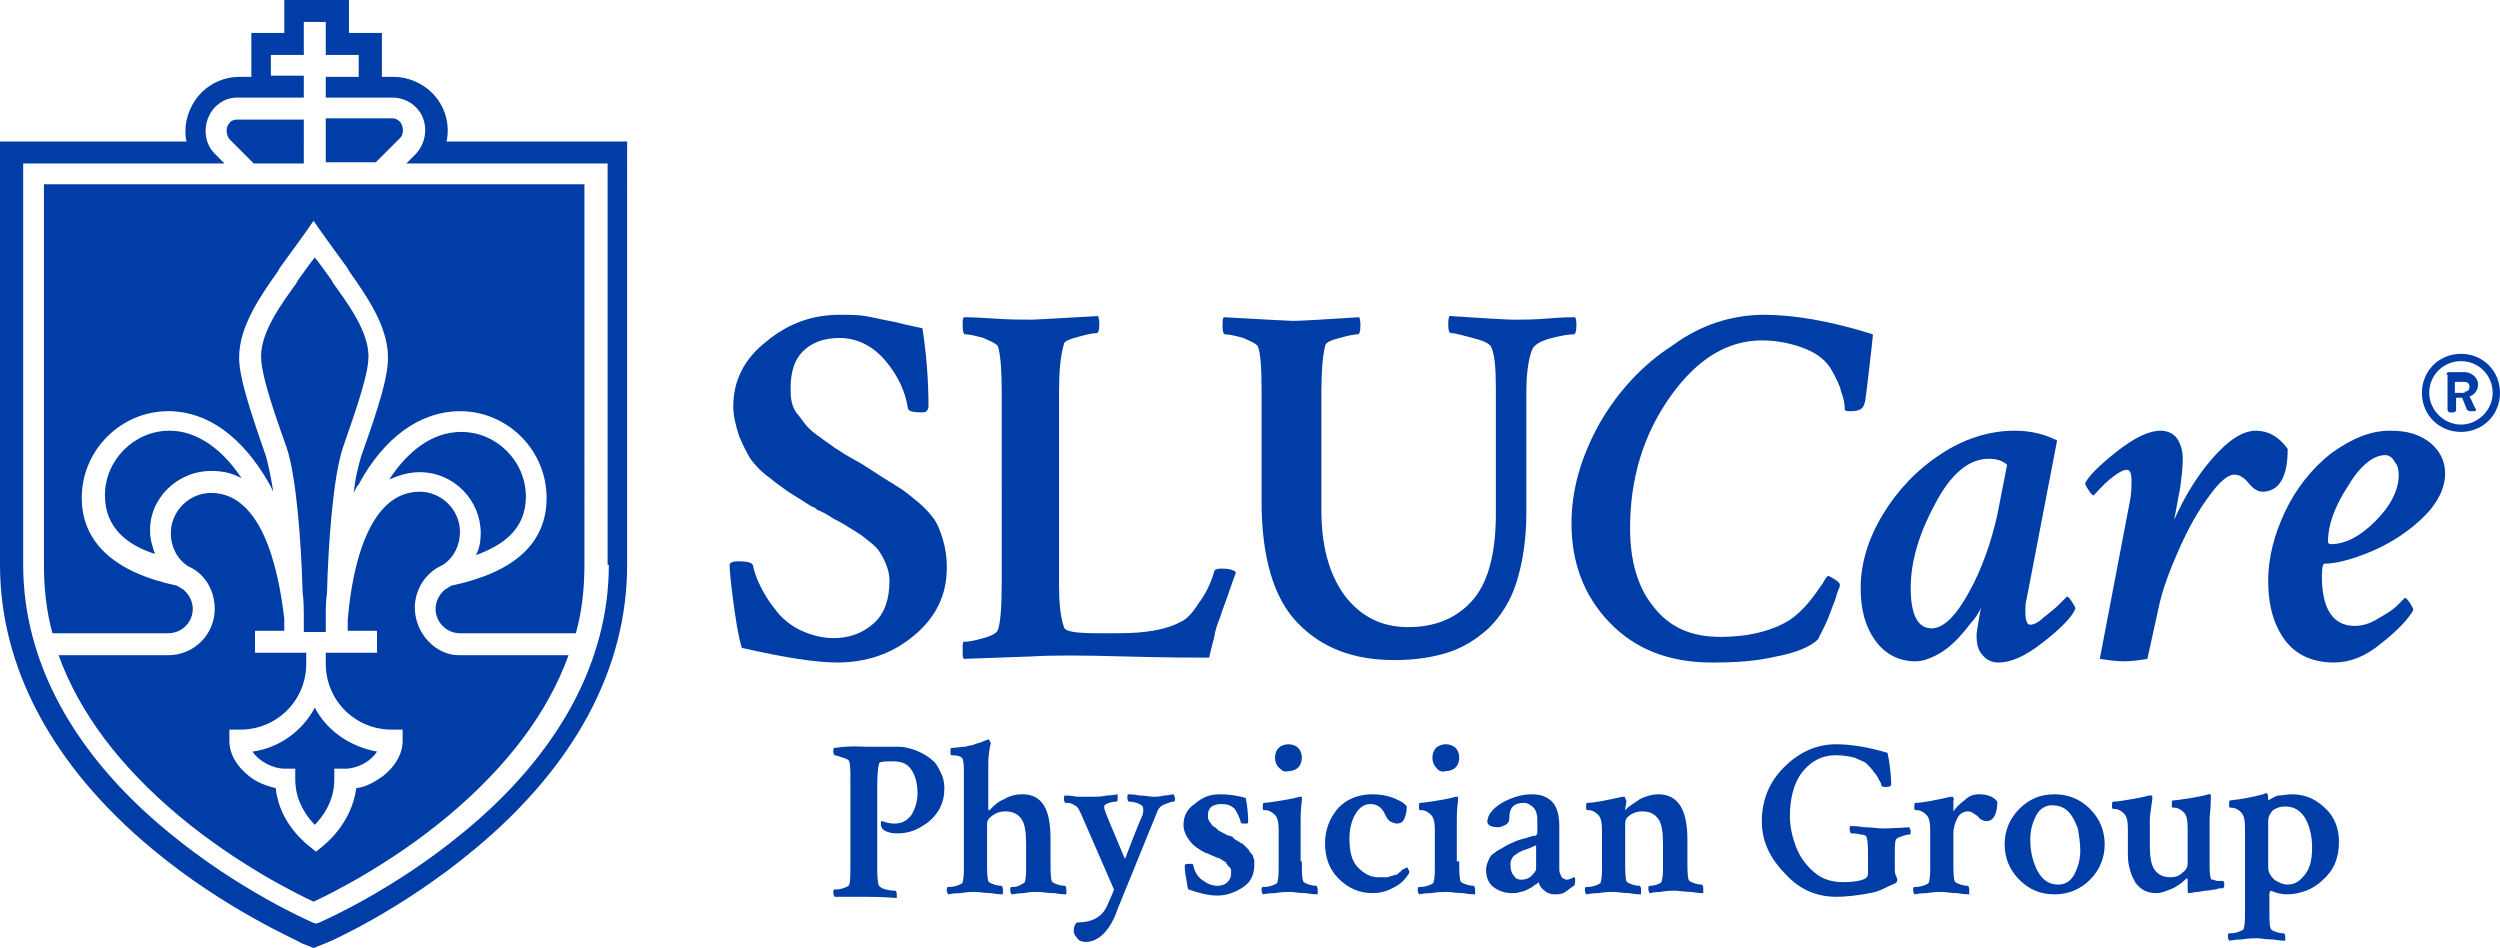 <?xml version="1.0" encoding="utf-8"?>
<!-- Generator: Adobe Illustrator 21.1.0, SVG Export Plug-In . SVG Version: 6.00 Build 0)  -->
<svg version="1.1" id="Layer_1" xmlns="http://www.w3.org/2000/svg" xmlns:xlink="http://www.w3.org/1999/xlink" x="0px" y="0px"
	 viewBox="0 0 204.9 77.7" style="enable-background:new 0 0 204.9 77.7;" xml:space="preserve">
<style type="text/css">
	.st0{fill:#003DA6;}
</style>
<g>
	<path class="st0" d="M60.1,33.3c0-2.1,0.9-3.9,2.7-5.3c1.8-1.5,3.8-2.2,6-2.2c0.8,0,1.5,0,2.1,0.1c0.6,0.1,1.4,0.3,2.5,0.5
		c1.1,0.3,1.8,0.4,2.2,0.5c0.3,1.9,0.5,4.1,0.5,6.5c-0.1,0.3-0.2,0.4-0.5,0.4c-0.8,0-1.2-0.1-1.2-0.4c-0.2-1.3-0.8-2.6-1.8-3.8
		c-1-1.2-2.3-1.9-3.8-1.9c-1.3,0-2.3,0.4-3,1.1c-0.7,0.7-1,1.7-1,3c0,0.4,0,0.8,0.1,1.2c0.1,0.4,0.3,0.8,0.6,1.1
		c0.3,0.4,0.5,0.7,0.7,0.9c0.2,0.2,0.5,0.5,1.1,0.9c0.5,0.4,0.9,0.6,1.1,0.8c0.2,0.1,0.6,0.4,1.3,0.8c0.7,0.4,1.1,0.6,1.2,0.7
		c0.2,0.1,0.6,0.4,1.4,0.9c0.8,0.5,1.3,0.8,1.6,1c0.3,0.2,0.8,0.6,1.4,1.1c0.6,0.5,1,1,1.3,1.4c0.3,0.5,0.5,1,0.7,1.7
		c0.2,0.7,0.3,1.4,0.3,2.2c0,2.3-0.9,4.1-2.7,5.6c-1.8,1.5-3.9,2.2-6.3,2.2c-1.7,0-4.3-0.4-7.8-1.2c-0.3-1-0.5-2.3-0.7-3.8
		c-0.2-1.5-0.3-2.5-0.3-3c0-0.2,0.3-0.3,0.7-0.3c0.7,0,1.1,0.1,1.2,0.3c0.1,0.5,0.3,1.1,0.6,1.7c0.3,0.6,0.7,1.3,1.2,1.9
		c0.5,0.7,1.2,1.3,2,1.7c0.8,0.4,1.8,0.7,2.8,0.7c1.3,0,2.4-0.4,3.3-1.2c0.9-0.8,1.3-2,1.3-3.5c0-0.5-0.1-0.9-0.3-1.4
		c-0.2-0.5-0.4-0.8-0.6-1.1c-0.2-0.3-0.6-0.6-1.1-1c-0.5-0.4-0.9-0.6-1.2-0.8c-0.3-0.2-0.8-0.5-1.4-0.8c-0.6-0.4-1-0.6-1.3-0.7
		c-0.1-0.1-0.2-0.2-0.5-0.3c-0.8-0.5-1.4-0.9-1.9-1.2c-0.4-0.3-1-0.7-1.6-1.2c-0.7-0.5-1.2-1.1-1.5-1.5c-0.3-0.5-0.6-1.1-0.9-1.8
		C60.3,34.9,60.1,34.1,60.1,33.3z"/>
	<path class="st0" d="M86.8,32.1V48c0,1.4,0.1,2.5,0.4,3.4c0.1,0.4,1.1,0.5,2.9,0.5h1.6c2.2,0,3.9-0.3,5-0.9c0.5-0.2,1-0.7,1.5-1.5
		c0.6-0.8,1-1.6,1.3-2.6c0-0.2,0.2-0.3,0.6-0.3c0.6,0,1,0.1,1.2,0.3c-0.1,0.3-0.3,0.8-0.6,1.7c-0.3,0.9-0.6,1.6-0.7,2
		c-0.2,0.5-0.4,1-0.5,1.7c-0.2,0.7-0.3,1.2-0.4,1.6c-1.1,0-3.5,0-7-0.1c-3.5-0.1-6-0.1-7.5,0l-5.6,0.2c-0.1-0.1-0.1-0.3-0.1-0.7
		c0-0.5,0-0.7,0.1-0.7c0.4,0,0.9-0.1,1.6-0.3c0.7-0.2,1.1-0.4,1.2-0.7c0.2-0.6,0.3-1.9,0.3-3.8V32c0-1.7-0.1-2.9-0.3-3.6
		c-0.1-0.2-0.5-0.4-1.2-0.7c-0.7-0.2-1.2-0.3-1.5-0.3c-0.1,0-0.2-0.2-0.2-0.6c0-0.5,0-0.7,0.1-0.8c0.1,0,0.9,0,2.3,0.1
		c1.4,0.1,2.5,0.1,3.3,0.1c0.2,0,2-0.1,5.4-0.3c0.1,0.3,0.1,0.5,0.1,0.7c0,0.5-0.1,0.7-0.2,0.7c-0.3,0-0.8,0.1-1.5,0.3
		c-0.8,0.2-1.2,0.4-1.2,0.6C86.9,29.2,86.8,30.5,86.8,32.1z"/>
	<path class="st0" d="M106,26.3c0.5,0,2.3-0.1,5.4-0.3c0.1,0.2,0.1,0.5,0.1,0.7c0,0.5-0.1,0.7-0.2,0.7c-0.3,0-0.8,0.1-1.5,0.3
		c-0.8,0.2-1.2,0.4-1.2,0.7c-0.2,0.8-0.3,2.1-0.3,3.7v9.7c0,2.9,0.6,5.2,1.9,7c1.3,1.7,3,2.6,5.2,2.6c2.2,0,3.9-0.7,5.2-2.1
		c1.3-1.4,2-3.8,2-7.1V31.8c0-1.7-0.1-2.8-0.4-3.4c-0.2-0.3-0.7-0.5-1.5-0.7c-0.8-0.2-1.4-0.4-1.8-0.4c-0.1,0-0.2-0.2-0.2-0.6
		c0-0.4,0-0.6,0.1-0.8c3,0.2,4.8,0.3,5.3,0.3c0.7,0,1.6,0,2.8-0.1c1.2-0.1,1.9-0.1,2.2-0.1c0.1,0.2,0.1,0.4,0.1,0.7
		c0,0.5-0.1,0.7-0.2,0.7c-0.4,0-1,0.1-1.8,0.3c-0.8,0.2-1.4,0.5-1.6,0.9c-0.3,0.7-0.5,1.9-0.5,3.5V42c0,2.2-0.3,4.1-0.8,5.7
		c-0.5,1.6-1.3,2.8-2.3,3.8c-1,0.9-2.1,1.6-3.4,2c-1.3,0.4-2.7,0.6-4.3,0.6c-3.4,0-6-1-8-3.1c-1.9-2-2.9-5.3-2.9-9.9v-9.2
		c0-1.8-0.1-3-0.3-3.5c-0.1-0.2-0.5-0.4-1.2-0.7c-0.7-0.2-1.2-0.3-1.5-0.3c-0.1,0-0.2-0.2-0.2-0.6c0-0.4,0-0.7,0.1-0.8
		C103.9,26.2,105.8,26.3,106,26.3z"/>
	<path class="st0" d="M144.6,25.8c2.4,0,5.4,0.5,8.9,1.6c0,0.2-0.1,1.1-0.3,2.8c-0.2,1.7-0.3,2.7-0.4,2.9c-0.1,0.4-0.4,0.6-1.1,0.6
		c-0.3,0-0.4,0-0.5-0.1c0-0.5-0.1-1-0.3-1.5c-0.1-0.5-0.4-1.1-0.8-1.8c-0.4-0.7-1.1-1.3-2.1-1.7c-1-0.4-2.2-0.7-3.6-0.7
		c-2.8,0-5.3,1.5-7.5,4.6c-2.2,3.1-3.3,6.7-3.3,10.8c0,2.6,0.6,4.8,1.9,6.4c1.3,1.7,3.1,2.5,5.5,2.5c2.3,0,4.3-0.5,5.7-1.4
		c0.6-0.4,1.1-0.9,1.6-1.5c0.5-0.6,0.8-1.1,1.1-1.5c0.2-0.4,0.4-0.6,0.4-0.6c0.1,0,0.3,0.1,0.6,0.3c0.3,0.2,0.4,0.3,0.4,0.5
		c0,0.1-0.2,0.4-0.4,1.2c-0.3,0.7-0.5,1.4-0.8,2c-0.3,0.6-0.5,1-0.6,1.2c-0.6,0.6-1.8,1.1-3.4,1.4c-1.7,0.4-3.4,0.5-5.3,0.5
		c-3.5,0-6.3-1.1-8.4-3.3c-2.1-2.2-3.1-4.9-3.1-8.1c0-2.8,0.8-5.5,2.3-8.2c1.5-2.6,3.5-4.8,6-6.4C139.4,26.6,142,25.8,144.6,25.8z"
		/>
	<path class="st0" d="M165.1,35.3c1.4,0,2.5,0.3,3.5,0.8l-2.5,13c-0.1,0.3-0.1,0.6-0.1,1c0,0.7,0.1,1.1,0.4,1.1
		c0.3,0,0.7-0.2,1.1-0.6c0.5-0.4,0.9-0.7,1.2-1c0.3-0.3,0.5-0.5,0.7-0.7c0.1,0,0.2,0.1,0.4,0.4c0.2,0.3,0.3,0.5,0.3,0.6
		c-0.3,0.7-1.2,1.6-2.6,2.7c-1.5,1.2-2.7,1.7-3.7,1.7c-0.5,0-1-0.2-1.3-0.6c-0.4-0.4-0.5-1-0.5-1.6c0-0.3,0.1-0.8,0.2-1.4
		c0.1-0.5,0.1-0.7,0.2-0.9c-0.3,0.5-0.5,0.9-0.9,1.3c-0.3,0.4-0.7,0.9-1.2,1.4c-0.5,0.5-1,0.9-1.6,1.2c-0.6,0.3-1.1,0.5-1.7,0.5
		c-1.4,0-2.5-0.6-3.3-1.7c-0.8-1.1-1.2-2.5-1.2-4.3c0-2,0.6-4,1.8-6c1.2-2,2.8-3.7,4.8-5C160.9,36,163,35.3,165.1,35.3z M163,37.6
		c-1.6,0-3.1,1.2-4.4,3.7c-1.3,2.4-2,4.7-2,6.9c0,2.2,0.6,3.3,1.7,3.3c1,0,2-1,3.1-3c1.1-2,1.8-4.1,2.3-6.3l0.8-4.1
		C164.2,37.8,163.7,37.6,163,37.6z"/>
	<path class="st0" d="M177.1,35.3c0.5,0,1,0.2,1.3,0.6c0.3,0.4,0.5,1,0.5,1.7c0,0.7-0.1,1.5-0.2,2.3c-0.3,1.7-0.5,2.6-0.5,2.7
		c0.8-1.8,1.8-3.5,3.1-5c1.3-1.5,2.5-2.3,3.6-2.3c1,0,1.9,0.5,2.6,1.5c0,2.3-0.7,3.5-2.1,3.5c-0.3,0-0.7-0.2-1.1-0.7
		c-0.4-0.5-0.8-0.7-1.2-0.7c-0.5,0-1.2,0.6-2,1.7c-0.9,1.2-1.7,2.6-2.5,4.4c-0.8,1.8-1.4,3.4-1.7,4.9L176,54
		c-0.6,0.1-1.3,0.2-1.9,0.2c-0.7,0-1.3-0.1-2-0.2l2.5-13.1c0.1-0.6,0.1-1.1,0.1-1.4c0-0.7-0.1-1-0.4-1c-0.3,0-0.8,0.3-1.4,0.8
		c-0.6,0.5-1,1-1.3,1.3c-0.1,0-0.2-0.1-0.4-0.4c-0.2-0.3-0.3-0.5-0.3-0.6c0.3-0.6,1.2-1.5,2.6-2.6C174.9,35.9,176.1,35.3,177.1,35.3
		z"/>
	<path class="st0" d="M195.9,35.3c1.4,0,2.4,0.3,3.3,1c0.8,0.7,1.2,1.5,1.2,2.5c0,1.3-0.7,2.6-2,3.8c-1.3,1.2-2.8,2.1-4.3,2.7
		c-1.5,0.6-2.7,0.9-3.6,0.9c-0.1,0-0.2,0.3-0.2,1c0,2.7,0.9,4.1,2.7,4.1c0.6,0,1.3-0.2,1.9-0.6c0.7-0.4,1.2-0.7,1.5-1
		c0.3-0.3,0.5-0.5,0.7-0.7c0.1,0,0.2,0.1,0.4,0.4c0.2,0.3,0.3,0.5,0.3,0.6c-0.4,0.7-1.2,1.6-2.6,2.7c-1.3,1.1-2.6,1.6-3.9,1.6
		c-1.7,0-3.1-0.6-4-1.8c-0.9-1.2-1.4-2.8-1.4-4.9c0-1.9,0.5-3.8,1.4-5.7c0.9-1.9,2.2-3.5,3.7-4.7C192.8,35.9,194.3,35.3,195.9,35.3z
		 M195.5,37.3c-1,0-2.1,0.9-3.1,2.6c-1.1,1.7-1.6,3.2-1.6,4.5c0,0.1,0.1,0.2,0.2,0.2c1.2,0,2.4-0.6,3.7-1.9c1.3-1.3,1.9-2.6,1.9-3.8
		c0-0.4-0.1-0.8-0.3-1C196.1,37.5,195.8,37.3,195.5,37.3z"/>
	<path class="st0" d="M201.7,29c1.8,0,3.2,1.4,3.2,3.2c0,1.8-1.4,3.2-3.2,3.2c-1.8,0-3.2-1.4-3.2-3.2C198.5,30.4,199.9,29,201.7,29z
		 M201.7,34.8c1.4,0,2.6-1.2,2.6-2.6c0-1.4-1.1-2.6-2.6-2.6c-1.4,0-2.6,1.1-2.6,2.6C199.1,33.6,200.3,34.8,201.7,34.8z M200.5,30.7
		c0-0.1,0.1-0.2,0.2-0.2h1.3c0.5,0,1.1,0.4,1.1,1c0,0.6-0.4,0.9-0.7,1c0.2,0.3,0.3,0.7,0.5,1c0.1,0.1,0,0.2-0.1,0.2h-0.4
		c-0.1,0-0.1-0.1-0.2-0.1l-0.4-1h-0.5v1c0,0.1-0.1,0.2-0.2,0.2h-0.3c-0.1,0-0.2-0.1-0.2-0.2V30.7z M202,32.1c0.3,0,0.4-0.2,0.4-0.4
		c0-0.3-0.2-0.4-0.4-0.4h-0.8v0.9H202z"/>
	<path class="st0" d="M70.9,61.2c0.4,0,0.8,0,1.2,0c0.5,0,0.9,0,1.2,0c0.4,0,0.7,0,1.1,0.1c0.4,0.1,0.7,0.2,1.1,0.4
		c0.4,0.2,0.7,0.4,0.9,0.6c0.3,0.2,0.5,0.6,0.7,1c0.2,0.4,0.3,0.8,0.3,1.3c0,0.6-0.1,1.1-0.4,1.7c-0.3,0.5-0.7,1-1.4,1.4
		c-0.6,0.4-1.3,0.6-2,0.6c-0.3,0-0.5,0-0.8-0.1c-0.3-0.1-0.4-0.2-0.5-0.3c0,0,0-0.1-0.1-0.2c0-0.1,0-0.2,0-0.3c0-0.1,0-0.1,0.1-0.1
		c0.3,0.1,0.6,0.2,1,0.2c0.6,0,1-0.2,1.4-0.7c0.3-0.5,0.5-1.1,0.5-1.8c0-0.8-0.2-1.5-0.5-1.9c-0.3-0.5-0.8-0.7-1.5-0.7
		c-0.5,0-0.9,0-1.1,0.1c-0.1,0.1-0.2,0.7-0.2,1.9v6.5c0,0.7,0,1.2,0.1,1.6c0,0.1,0.2,0.3,0.6,0.4c0.4,0.1,0.6,0.1,0.8,0.1
		c0,0,0.1,0.1,0.1,0.3c0,0.1,0,0.2,0,0.3c-1.3-0.1-2.2-0.1-2.6-0.1c-0.3,0-0.7,0-1.1,0c-0.4,0-0.7,0-1,0l-0.4,0c0,0-0.1-0.2-0.1-0.3
		c0-0.2,0-0.3,0.1-0.3c0.2,0,0.4,0,0.7-0.1c0.3-0.1,0.5-0.2,0.5-0.3c0.1-0.2,0.1-0.8,0.1-1.7v-6.9c0-0.7,0-1.2-0.1-1.5
		c0-0.1-0.2-0.2-0.5-0.3c-0.3-0.1-0.6-0.2-0.7-0.2c0,0-0.1-0.1-0.1-0.3c0-0.2,0-0.3,0.1-0.3C69.8,61.1,70.6,61.2,70.9,61.2z"/>
	<path class="st0" d="M83.8,65.1c1.6,0,2.3,1.2,2.3,3.6v1.9c0,0.7,0,1.3,0.1,1.6c0,0.1,0.2,0.2,0.5,0.3c0.3,0.1,0.5,0.1,0.6,0.1
		c0,0,0.1,0.1,0.1,0.3c0,0.2,0,0.3,0,0.4c-0.1,0-0.4,0-1-0.1c-0.6,0-1-0.1-1.3-0.1c-0.3,0-0.7,0-1.2,0.1c-0.5,0-0.8,0.1-1,0.1
		c0,0-0.1-0.2-0.1-0.3c0-0.2,0-0.3,0.1-0.3c0.1,0,0.4,0,0.6-0.1s0.4-0.2,0.5-0.3c0.1-0.4,0.1-0.8,0.1-1.3v-1.8c0-1-0.1-1.7-0.4-2.1
		c-0.3-0.4-0.7-0.6-1.3-0.6c-0.4,0-0.7,0.1-1,0.3c-0.3,0.2-0.5,0.4-0.5,0.7v3.1c0,0.7,0,1.3,0.1,1.6c0,0.1,0.2,0.2,0.5,0.3
		c0.3,0.1,0.5,0.1,0.6,0.1c0,0,0.1,0.1,0.1,0.3c0,0.2,0,0.3,0,0.4c-0.1,0-0.4,0-1-0.1c-0.5,0-1-0.1-1.2-0.1c-0.3,0-0.7,0-1.3,0.1
		c-0.6,0-0.9,0.1-1,0.1c0,0-0.1-0.2-0.1-0.3c0-0.2,0-0.3,0.1-0.3c0.1,0,0.4,0,0.7-0.1c0.3-0.1,0.5-0.2,0.5-0.3
		c0.1-0.4,0.1-0.8,0.1-1.3v-7.6c0-0.5,0-0.9-0.1-1.2c-0.1-0.2-0.4-0.3-0.9-0.3H78c-0.1,0-0.1-0.1-0.1-0.3c0-0.2,0-0.3,0.1-0.3
		c0.4,0,0.7-0.1,1.1-0.1c0.3-0.1,0.6-0.1,0.8-0.2c0.2-0.1,0.4-0.1,0.6-0.2c0.2-0.1,0.3-0.1,0.5-0.2h0c0,0,0.1,0,0.1,0.1
		c0,0.1,0.1,0.1,0.1,0.2c-0.1,0.5-0.2,1-0.2,1.7v3.7c0,0.1,0,0.1,0.1,0.1c0,0,0,0,0.1-0.1c0.3-0.3,0.6-0.6,1.1-0.8
		C82.8,65.2,83.3,65.1,83.8,65.1z"/>
	<path class="st0" d="M89.6,65.3c0.3,0,0.7,0,1.1-0.1c0.5,0,0.8-0.1,0.9-0.1c0,0.1,0,0.2,0,0.3c0,0.2,0,0.3-0.1,0.3
		c-0.1,0-0.3,0-0.6,0.1c-0.3,0.1-0.4,0.2-0.4,0.3v0.1c0,0.2,0.6,1.6,1.7,4.2c0.1-0.2,0.3-0.8,0.7-1.8s0.6-1.5,0.7-1.7
		c0.1-0.2,0.1-0.4,0.1-0.6c0-0.2-0.1-0.3-0.3-0.4c-0.2-0.1-0.5-0.2-0.9-0.2c0,0-0.1-0.1-0.1-0.3c0-0.2,0-0.3,0.1-0.3
		c0.1,0,0.4,0,0.9,0.1c0.5,0,0.8,0.1,1.1,0.1c0.3,0,0.6,0,0.9-0.1c0.4,0,0.6-0.1,0.8-0.1c0,0.1,0.1,0.2,0.1,0.3c0,0.2,0,0.3-0.1,0.3
		c-0.2,0-0.4,0.1-0.7,0.2c-0.3,0.1-0.5,0.3-0.6,0.5l-3.3,8.1C91,76.3,90,77.2,89,77.2c-0.3,0-0.6-0.1-0.7-0.3
		c-0.2-0.2-0.3-0.4-0.3-0.6c0-0.3,0.1-0.6,0.3-0.7c1.3,0,2.1-0.5,2.5-1.5c0.3-0.7,0.5-1.1,0.5-1.2l-2.7-6.2
		c-0.1-0.2-0.2-0.4-0.2-0.4c-0.1-0.2-0.3-0.3-0.5-0.4c-0.2-0.1-0.4-0.1-0.6-0.1c0,0-0.1-0.1-0.1-0.3c0-0.2,0-0.3,0.1-0.3
		c0.1,0,0.4,0,1,0.1C88.9,65.3,89.3,65.3,89.6,65.3z"/>
	<path class="st0" d="M100,65.1c0.7,0,1.4,0.1,2.1,0.3c0.1,0.5,0.2,1.2,0.2,2c0,0.1-0.1,0.1-0.2,0.1c-0.3,0-0.4,0-0.4-0.1
		c-0.1-0.4-0.3-0.8-0.5-1.1c-0.3-0.3-0.6-0.4-1.1-0.4c-0.4,0-0.6,0.1-0.8,0.2c-0.2,0.2-0.3,0.4-0.3,0.7c0,0.2,0,0.3,0.1,0.5
		c0.1,0.1,0.2,0.3,0.3,0.4c0.2,0.1,0.3,0.2,0.4,0.3c0.1,0.1,0.3,0.2,0.5,0.3c0.1,0,0.1,0.1,0.2,0.1c0,0,0.1,0.1,0.3,0.1
		c0.2,0.1,0.3,0.1,0.3,0.2c0,0,0.1,0.1,0.3,0.2c0.2,0.1,0.3,0.2,0.3,0.2c0.1,0,0.2,0.1,0.3,0.2c0.1,0.1,0.2,0.2,0.3,0.3
		c0.1,0.1,0.1,0.2,0.2,0.3c0.1,0.1,0.2,0.2,0.2,0.3c0,0.1,0.1,0.2,0.1,0.3c0,0.1,0,0.3,0,0.4c0,0.8-0.3,1.4-0.9,1.8
		s-1.3,0.7-2.1,0.7c-0.8,0-1.5-0.2-2.4-0.5c-0.1-0.2-0.1-0.5-0.2-1c-0.1-0.5-0.1-0.8-0.1-1c0.1-0.1,0.2-0.1,0.3-0.1
		c0.3,0,0.4,0,0.4,0.1c0.1,0.5,0.3,0.9,0.7,1.2c0.4,0.3,0.8,0.5,1.3,0.5c0.3,0,0.6-0.1,0.8-0.3c0.2-0.2,0.3-0.4,0.3-0.7
		c0-0.1,0-0.2,0-0.3c0-0.1-0.1-0.2-0.2-0.3c-0.1-0.1-0.2-0.2-0.2-0.3c-0.1-0.1-0.2-0.1-0.3-0.2c-0.2-0.1-0.3-0.2-0.4-0.2
		c-0.1,0-0.2-0.1-0.5-0.2c-0.2-0.1-0.4-0.2-0.5-0.2c-0.6-0.3-1-0.6-1.3-1c-0.3-0.4-0.5-0.8-0.5-1.3c0-0.7,0.3-1.3,0.9-1.7
		C98.6,65.3,99.2,65.1,100,65.1z"/>
	<path class="st0" d="M106.7,70.6c0,0.7,0,1.3,0.1,1.6c0,0.1,0.2,0.2,0.5,0.3c0.3,0.1,0.5,0.1,0.6,0.1c0,0,0.1,0.1,0.1,0.3
		c0,0.2,0,0.3,0,0.4c-0.1,0-0.4,0-1-0.1c-0.6,0-1-0.1-1.2-0.1c-0.3,0-0.7,0-1.3,0.1c-0.6,0-0.9,0.1-1,0.1c0,0-0.1-0.2-0.1-0.3
		c0-0.2,0-0.3,0.1-0.3c0.1,0,0.4,0,0.7-0.1c0.3-0.1,0.5-0.2,0.5-0.3c0.1-0.4,0.1-0.8,0.1-1.3v-3c0-0.6-0.1-1-0.3-1.2
		c-0.1-0.1-0.2-0.2-0.4-0.3c-0.2-0.1-0.3-0.1-0.4-0.1c-0.1,0-0.2,0-0.2-0.1c0-0.4,0-0.5,0.1-0.5c0.3,0,0.8-0.1,1.5-0.2
		c0.6-0.1,1.1-0.2,1.4-0.3c0,0,0.1,0,0.1,0c0.1,0,0.1,0,0.1,0.1c0,0.1,0,0.2,0,0.2c-0.1,0.8-0.1,1.3-0.1,1.6V70.6z M104.8,62.9
		c-0.2-0.2-0.3-0.5-0.3-0.8c0-0.3,0.1-0.6,0.3-0.8c0.2-0.2,0.5-0.3,0.8-0.3c0.3,0,0.6,0.1,0.8,0.3c0.2,0.2,0.3,0.5,0.3,0.8
		c0,0.3-0.1,0.6-0.3,0.8c-0.2,0.2-0.5,0.3-0.8,0.3C105.3,63.3,105.1,63.2,104.8,62.9z"/>
	<path class="st0" d="M112.5,65.1c0.6,0,1.2,0.1,1.7,0.3c0.5,0.2,0.9,0.4,1.1,0.7c0,0.4-0.1,0.8-0.2,1c-0.1,0.3-0.4,0.4-0.6,0.4
		c-0.2,0-0.4-0.1-0.6-0.2c-0.1-0.1-0.3-0.3-0.4-0.6c-0.3-0.6-0.7-0.8-1.2-0.8c-0.5,0-0.9,0.3-1.2,0.8c-0.3,0.5-0.5,1.2-0.5,2
		c0,1.1,0.2,1.9,0.7,2.4c0.5,0.5,1,0.8,1.7,0.8c0.2,0,0.4,0,0.5,0c0.2,0,0.3,0,0.5-0.1c0.1,0,0.3-0.1,0.4-0.1c0.1,0,0.2-0.1,0.3-0.2
		c0.1-0.1,0.2-0.1,0.2-0.2c0,0,0.2-0.1,0.4-0.2c0,0,0.1,0,0.1,0.1c0,0.1,0.1,0.1,0.1,0.2c0,0.1,0,0.2-0.1,0.3
		c-0.2,0.3-0.5,0.7-1.1,1c-0.5,0.3-1.1,0.5-1.8,0.5c-1.1,0-2-0.4-2.8-1.2c-0.8-0.8-1.1-1.8-1.1-2.9c0-1.1,0.4-2.1,1.1-2.9
		C110.4,65.5,111.3,65.1,112.5,65.1z"/>
	<path class="st0" d="M119.6,70.6c0,0.7,0,1.3,0.1,1.6c0,0.1,0.2,0.2,0.5,0.3c0.3,0.1,0.5,0.1,0.6,0.1c0,0,0.1,0.1,0.1,0.3
		c0,0.2,0,0.3,0,0.4c-0.1,0-0.4,0-1-0.1c-0.6,0-1-0.1-1.3-0.1c-0.3,0-0.7,0-1.3,0.1c-0.6,0-0.9,0.1-1,0.1c0,0-0.1-0.2-0.1-0.3
		c0-0.2,0-0.3,0.1-0.3c0.1,0,0.4,0,0.7-0.1c0.3-0.1,0.5-0.2,0.5-0.3c0.1-0.4,0.1-0.8,0.1-1.3v-3c0-0.6-0.1-1-0.3-1.2
		c-0.1-0.1-0.2-0.2-0.4-0.3c-0.2-0.1-0.3-0.1-0.4-0.1c-0.1,0-0.2,0-0.2-0.1c0-0.4,0-0.5,0.1-0.5c0.3,0,0.8-0.1,1.5-0.2
		c0.6-0.1,1.1-0.2,1.4-0.3c0,0,0.1,0,0.1,0c0.1,0,0.1,0,0.1,0.1c0,0.1,0,0.2,0,0.2c-0.1,0.8-0.1,1.3-0.1,1.6V70.6z M117.7,62.9
		c-0.2-0.2-0.3-0.5-0.3-0.8c0-0.3,0.1-0.6,0.3-0.8c0.2-0.2,0.5-0.3,0.8-0.3c0.3,0,0.6,0.1,0.8,0.3c0.2,0.2,0.3,0.5,0.3,0.8
		c0,0.3-0.1,0.6-0.3,0.8c-0.2,0.2-0.5,0.3-0.8,0.3C118.2,63.3,117.9,63.2,117.7,62.9z"/>
	<path class="st0" d="M125.5,65.1c0.8,0,1.3,0.2,1.7,0.6c0.4,0.4,0.6,1.1,0.6,2v3.6c0,0.2,0.1,0.4,0.2,0.6c0.1,0.1,0.3,0.2,0.4,0.2
		c0.2,0,0.4-0.1,0.6-0.2c0.1,0,0.1,0.1,0.1,0.2c0,0.2,0,0.4-0.1,0.5c-0.2,0.1-0.4,0.3-0.7,0.5c-0.3,0.2-0.6,0.2-0.9,0.2
		c-0.3,0-0.6-0.1-0.8-0.3c-0.3-0.2-0.4-0.4-0.5-0.7c0,0-0.1,0.1-0.1,0.1c-0.1,0.1-0.2,0.1-0.3,0.2c-0.1,0.1-0.3,0.2-0.5,0.3
		c-0.2,0.1-0.4,0.2-0.6,0.2c-0.2,0.1-0.5,0.1-0.7,0.1c-0.6,0-1.1-0.2-1.5-0.5c-0.4-0.3-0.6-0.8-0.6-1.4c0-0.3,0.1-0.6,0.2-0.8
		c0.1-0.3,0.3-0.5,0.5-0.6c0.2-0.2,0.5-0.3,0.8-0.5c0.3-0.2,0.6-0.3,0.8-0.4c0.2-0.1,0.5-0.2,0.9-0.3c0.4-0.1,0.6-0.2,0.8-0.2
		c0.1,0,0.2-0.1,0.2-0.3v-1c0-0.4-0.1-0.8-0.3-1c-0.2-0.2-0.5-0.4-0.8-0.4c-0.4,0-0.7,0.1-0.9,0.3c-0.2,0.2-0.3,0.5-0.3,1
		c0,0.2-0.1,0.4-0.3,0.5c-0.2,0.1-0.4,0.2-0.6,0.2c-0.5,0-0.8-0.1-0.9-0.4c0-0.6,0.4-1.1,1.2-1.6C123.8,65.4,124.7,65.1,125.5,65.1z
		 M124.7,72.1c0.3,0,0.6-0.1,0.8-0.3c0.2-0.2,0.4-0.4,0.4-0.6v-1.9c-0.1,0-0.3,0.1-0.5,0.2c-0.3,0.1-0.5,0.2-0.6,0.2
		c-0.1,0.1-0.3,0.1-0.5,0.3c-0.2,0.1-0.3,0.2-0.4,0.4c-0.1,0.2-0.1,0.3-0.1,0.5c0,0.4,0.1,0.7,0.3,0.9
		C124.2,72,124.4,72.1,124.7,72.1z"/>
	<path class="st0" d="M135.9,65.1c1.6,0,2.4,1.2,2.4,3.7v1.7c0,0.7,0,1.3,0.1,1.6c0,0.1,0.2,0.2,0.5,0.3c0.3,0.1,0.5,0.1,0.6,0.1
		c0,0,0.1,0.1,0.1,0.3c0,0.2,0,0.3,0,0.4c-0.1,0-0.4,0-1-0.1c-0.6,0-1-0.1-1.3-0.1c-0.3,0-0.7,0-1.2,0.1c-0.5,0-0.8,0.1-0.9,0.1
		c0,0-0.1-0.2-0.1-0.3c0-0.2,0-0.3,0.1-0.3c0.1,0,0.3,0,0.6-0.1c0.3-0.1,0.4-0.2,0.4-0.3c0.1-0.4,0.1-0.8,0.1-1.3v-1.7
		c0-1-0.1-1.7-0.4-2.1c-0.3-0.4-0.7-0.6-1.3-0.6c-0.4,0-0.7,0.1-1,0.3s-0.4,0.4-0.4,0.7v3.1c0,0.7,0,1.3,0.1,1.6
		c0,0.1,0.2,0.2,0.5,0.3c0.3,0.1,0.5,0.1,0.6,0.1c0,0,0.1,0.1,0.1,0.3c0,0.2,0,0.3,0,0.4c-0.1,0-0.4,0-1-0.1c-0.5,0-1-0.1-1.2-0.1
		c-0.3,0-0.7,0-1.3,0.1c-0.6,0-0.9,0.1-1,0.1c0,0-0.1-0.2-0.1-0.3c0-0.2,0-0.3,0.1-0.3c0.1,0,0.4,0,0.7-0.1c0.3-0.1,0.5-0.2,0.5-0.3
		c0.1-0.4,0.1-0.8,0.1-1.3v-3c0-0.6-0.1-1-0.3-1.2c-0.1-0.1-0.2-0.2-0.4-0.3c-0.2-0.1-0.3-0.1-0.4-0.1c-0.1,0-0.2,0-0.2-0.1
		c0-0.4,0-0.5,0.1-0.5c0.6,0,1.5-0.2,2.9-0.5c0,0,0,0,0,0c0,0,0,0,0.1,0c0,0,0,0,0,0c0,0,0.1,0,0.1,0.1c0,0.1,0.1,0.2,0.1,0.2
		c0,0.3-0.1,0.6-0.1,0.7c0,0,0,0.1,0,0.1c0,0,0,0,0.1-0.1c0.3-0.3,0.7-0.5,1.1-0.8C135,65.2,135.5,65.1,135.9,65.1z"/>
	<path class="st0" d="M144.4,67.3c0-1.7,0.6-3.2,1.8-4.4c1.2-1.2,2.6-1.9,4.3-1.9c1.1,0,2.5,0.2,4.2,0.7c0,0,0.1,0.4,0.2,1.2
		c0.1,0.8,0.1,1.3,0.1,1.4c0,0.1-0.1,0.2-0.4,0.2c-0.2,0-0.3,0-0.4-0.1c0-0.2-0.1-0.3-0.2-0.5c-0.1-0.2-0.2-0.4-0.4-0.6
		c-0.2-0.3-0.4-0.5-0.6-0.7c-0.2-0.2-0.6-0.3-1-0.5c-0.4-0.1-0.9-0.2-1.5-0.2c-1.2,0-2.1,0.5-2.8,1.4s-1,2.2-1,3.6
		c0,0.9,0.2,1.7,0.5,2.5c0.3,0.8,0.8,1.5,1.5,2.1c0.7,0.6,1.5,0.8,2.4,0.8c0.8,0,1.4-0.1,1.8-0.3c0.1-0.1,0.2-0.2,0.2-0.4l0-1.3
		v-0.1c0-0.7,0-1.2-0.1-1.5c0-0.2-0.2-0.3-0.5-0.3c-0.3-0.1-0.6-0.1-0.8-0.1c0,0-0.1-0.1-0.1-0.3c0-0.2,0-0.3,0.1-0.3
		c0.1,0,0.5,0,1.1,0.1c0.6,0,1.1,0.1,1.5,0.1c0,0,0.7,0,2.2-0.1c0,0.1,0.1,0.2,0.1,0.3c0,0.2,0,0.3-0.1,0.3c-0.1,0-0.2,0-0.5,0.1
		c-0.2,0.1-0.4,0.1-0.5,0.2c-0.2,0.1-0.2,0.5-0.2,1.3c0,0.3,0,0.5,0,0.8c0,0.3,0,0.4,0,0.4c0,0.2,0,0.4,0.1,0.6
		c0.1,0.2,0.1,0.2,0.1,0.3c0,0.2-0.1,0.3-0.4,0.4c-0.5,0.2-0.8,0.4-1.1,0.5c-0.2,0.1-0.7,0.2-1.3,0.3c-0.7,0.1-1.4,0.2-2.2,0.2
		c-1.6,0-3-0.6-4.1-1.8C145,70.3,144.4,68.9,144.4,67.3z"/>
	<path class="st0" d="M162.2,65.1c0.7,0,1.2,0.2,1.5,0.6c0,1-0.3,1.6-0.9,1.6c-0.2,0-0.5-0.1-0.7-0.4c-0.3-0.2-0.5-0.4-0.8-0.4
		c-0.4,0-0.7,0.2-0.9,0.6c-0.2,0.4-0.3,0.8-0.3,1.2v2.3c0,0.7,0,1.3,0.1,1.6c0,0.1,0.2,0.2,0.5,0.3c0.3,0.1,0.5,0.1,0.6,0.1
		c0,0,0.1,0.1,0.1,0.3c0,0.2,0,0.3,0,0.4c-0.1,0-0.4,0-1-0.1c-0.5,0-1-0.1-1.2-0.1c-0.3,0-0.7,0-1.3,0.1c-0.6,0-0.9,0.1-1,0.1
		c0,0-0.1-0.2-0.1-0.3c0-0.2,0-0.3,0.1-0.3c0.1,0,0.4,0,0.7-0.1c0.3-0.1,0.5-0.2,0.5-0.3c0.1-0.4,0.1-0.8,0.1-1.3v-3
		c0-0.6-0.1-1-0.3-1.2c-0.1-0.1-0.2-0.2-0.4-0.3c-0.2-0.1-0.3-0.1-0.4-0.1c-0.1,0-0.2,0-0.2-0.1c0-0.4,0-0.5,0.1-0.5
		c0.6,0,1.5-0.2,2.9-0.5c0.1,0,0.1,0,0.1,0c0,0,0.1,0,0.1,0.1c0,0.1,0.1,0.2,0,0.2c0,0.1,0,0.1,0,0.3c0,0.1,0,0.2,0,0.4
		c0,0.1,0,0.2,0,0.2c0.2-0.3,0.5-0.6,0.9-0.9C161.4,65.2,161.8,65.1,162.2,65.1z"/>
	<path class="st0" d="M168.4,65.1c1.1,0,2.1,0.4,2.9,1.2c0.8,0.8,1.2,1.8,1.2,2.9s-0.4,2.1-1.2,2.9c-0.8,0.8-1.8,1.2-2.9,1.2
		c-1.2,0-2.1-0.4-2.9-1.2c-0.8-0.8-1.2-1.8-1.2-2.9c0-1.1,0.4-2.1,1.2-2.9C166.3,65.5,167.2,65.1,168.4,65.1z M168.2,66
		c-0.6,0-1,0.3-1.3,0.8c-0.3,0.6-0.5,1.2-0.5,2c0,1,0.2,1.8,0.6,2.6c0.4,0.7,0.9,1.1,1.7,1.1c0.6,0,1-0.3,1.3-0.8
		c0.3-0.6,0.5-1.2,0.5-2c0-0.6-0.1-1.2-0.2-1.8c-0.2-0.5-0.4-1-0.8-1.4C169.1,66.1,168.6,66,168.2,66z"/>
	<path class="st0" d="M181.1,67.1v3.6c0,0.6,0,1,0.1,1.3c0,0.1,0.1,0.1,0.2,0.1c0.1,0,0.2,0.1,0.3,0.1c0.1,0,0.2,0,0.3,0
		c0.1,0,0.1,0,0.2,0c0,0,0.1,0.1,0.1,0.2c0,0,0,0.1,0,0.2c0,0.1-0.1,0.2-0.1,0.2c-0.2,0-0.4,0-0.6,0.1c-0.3,0-0.5,0.1-0.8,0.1
		c-0.2,0-0.5,0.1-0.7,0.1c-0.2,0-0.5,0.1-0.7,0.1c-0.1,0-0.1-0.1-0.1-0.3v-0.8c0-0.1,0-0.1-0.1-0.1c-0.3,0.3-0.7,0.6-1.1,0.8
		c-0.5,0.2-0.9,0.4-1.4,0.4c-0.4,0-0.8-0.1-1.1-0.3c-0.3-0.2-0.6-0.5-0.7-0.8c-0.2-0.3-0.3-0.7-0.4-1.1c-0.1-0.4-0.1-0.8-0.1-1.1v-2
		c0-0.6-0.1-1-0.3-1.2c-0.1-0.1-0.2-0.2-0.4-0.3c-0.2-0.1-0.3-0.1-0.4-0.1c-0.1,0-0.2,0-0.2-0.1c0-0.4,0-0.5,0.1-0.5
		c0.4,0,0.9-0.1,1.5-0.2c0.6-0.1,1.1-0.2,1.4-0.3c0,0,0,0,0.1,0c0,0,0.1,0,0.1,0c0.1,0,0.1,0,0.1,0.1c0,0.1,0,0.2,0,0.2
		c-0.1,0.8-0.2,1.4-0.2,1.6v2.2c0,0.9,0.1,1.6,0.4,2c0.3,0.4,0.7,0.6,1.3,0.6c0.4,0,0.7-0.1,1-0.4c0.3-0.2,0.4-0.5,0.4-0.7v-3
		c0-0.6-0.1-1-0.3-1.2c-0.1-0.1-0.2-0.2-0.4-0.3c-0.2-0.1-0.3-0.1-0.4-0.1c-0.1,0-0.2,0-0.2-0.1c0-0.4,0-0.5,0.1-0.5
		c0.3,0,0.8-0.1,1.5-0.2c0.6-0.1,1.1-0.2,1.4-0.3c0,0,0.1,0,0.1,0c0.1,0,0.1,0,0.1,0.1c0,0.1,0,0.2,0,0.2
		C181.2,66.3,181.1,66.8,181.1,67.1z"/>
	<path class="st0" d="M187.8,65.1c0.8,0,1.5,0.2,2.1,0.6c0.6,0.4,1.1,0.9,1.4,1.5c0.3,0.6,0.4,1.2,0.4,1.8c0,1.3-0.4,2.3-1.3,3.1
		c-0.8,0.8-1.9,1.2-3,1.2c-0.4,0-0.8-0.1-1.3-0.3c0,0-0.1,0.1-0.1,0.3v1.2c0,0.8,0,1.3,0.1,1.6c0,0.1,0.2,0.2,0.5,0.3
		c0.3,0.1,0.5,0.1,0.6,0.1c0,0,0.1,0.1,0.1,0.3c0,0.2,0,0.3,0,0.3c-0.1,0-0.4,0-1-0.1c-0.6,0-1-0.1-1.3-0.1c-0.3,0-0.7,0-1.3,0.1
		c-0.6,0-0.9,0.1-1,0.1c0,0-0.1-0.2-0.1-0.3c0-0.2,0-0.3,0.1-0.3c0.1,0,0.4,0,0.7-0.1c0.3-0.1,0.5-0.2,0.5-0.3
		c0.1-0.4,0.1-0.8,0.1-1.3v-7c0-0.6-0.1-1-0.3-1.2c-0.1-0.1-0.2-0.2-0.4-0.3c-0.2-0.1-0.3-0.1-0.4-0.1c-0.1,0-0.2,0-0.2-0.1
		c0-0.4,0-0.5,0.1-0.5c1-0.1,1.9-0.3,2.7-0.5c0.2-0.1,0.3-0.1,0.3-0.1c0,0,0.1,0.1,0.1,0.4c0,0,0,0.1,0,0.2c0.2-0.1,0.5-0.3,0.8-0.4
		C187.1,65.2,187.4,65.1,187.8,65.1z M187.3,66.1c-0.4,0-0.7,0.1-1,0.3c-0.2,0.2-0.4,0.5-0.4,0.9v3.8c0,0.4,0.2,0.7,0.5,1
		c0.3,0.2,0.7,0.4,1.1,0.4c0.6,0,1-0.3,1.4-0.8c0.4-0.5,0.6-1.2,0.6-2.2c0-1-0.2-1.8-0.6-2.5C188.5,66.4,188,66.1,187.3,66.1z"/>
	<path class="st0" d="M28.1,36.7c1.4-4,2.1-6.2,2.1-7.5c0-2-1.6-4.2-2.9-6l-0.1-0.2c-0.5-0.7-1-1.4-1.4-1.9
		c-0.4,0.5-0.9,1.2-1.4,1.9l-0.1,0.2c-1.3,1.8-2.9,4-2.9,6c0,1.3,0.7,3.6,2.1,7.5c0.8,2.4,1.2,7.9,1.3,11.8c0.1,0.8,0.1,1.5,0.1,2.2
		h0c0,0.4,0,0.7,0,0.9h0c0,0.1,0,0.2,0,0.2l1.8,0c0-0.1,0-0.2,0-0.2h0c0-0.2,0-0.6,0-0.9h0c0-0.7,0-1.4,0.1-2.1
		C26.9,44.6,27.3,39.1,28.1,36.7z M32.8,11.3c0.3-0.3,0.3-0.9,0-1.3c-0.2-0.2-0.4-0.3-0.6-0.3h-5.5v3.6h4.1L32.8,11.3z M17.3,38.6
		c0.8,0,1.6,0.1,2.5,0.6c-1.5-2.3-3.6-3.9-5.9-3.9c-2.9,0-5.3,2.4-5.3,5.3c0,2.7,1.9,4.1,4.1,4.8c-0.2-0.6-0.4-1.2-0.4-1.8
		C12.2,40.9,14.5,38.6,17.3,38.6z M20.8,13.4h4.1V9.8h-5.5c-0.2,0-0.5,0.1-0.6,0.3c-0.3,0.3-0.3,0.9,0,1.3L20.8,13.4z M34,49.8
		c0-1.5,0.9-2.9,2.3-3.5c0.9-0.6,1.4-1.6,1.4-2.7c0-1.8-1.5-3.3-3.3-3.3c-4.8,0-5.7,8.1-5.9,10.5c0,0.4,0,0.7,0,0.9l2.4,0l0,1.8
		l-4.2,0v0.9c0,3,2.4,5.4,5.4,5.4H33v0.9c0,1.1-0.6,2.1-1.6,2.9c-0.7,0.5-1.4,0.9-2.2,1c-0.4,3-2.7,4.7-2.8,4.8l-0.5,0.4l-0.5-0.4
		c-0.1-0.1-2.5-1.8-2.8-4.8c-0.8-0.2-1.6-0.5-2.2-1c-1-0.8-1.6-1.8-1.6-2.9v-0.9l0.9,0c3,0,5.4-2.4,5.4-5.4v-0.9l-4.2,0l0-1.8l2.4,0
		c0-0.3,0-0.6,0-1C23,48.3,22,40.4,17.3,40.4c-1.8,0-3.3,1.5-3.3,3.3c0,1.1,0.5,2.1,1.4,2.7c1.4,0.6,2.2,2,2.2,3.5
		c0,2.1-1.7,3.8-3.8,3.8h-9c1.7,4.7,5,9.1,9.9,13.2c4.8,4,9.7,6.4,11,7c1.3-0.6,6.2-3,11-7c4.9-4.1,8.2-8.5,9.9-13.2h-9
		C35.7,53.7,34,51.9,34,49.8z M3.6,46.3c0,1.9,0.2,3.8,0.7,5.6h9.5c1.1,0,2-0.9,2-2c0-0.6-0.3-1.2-0.8-1.6c-0.2-0.1-0.3-0.2-0.5-0.3
		c-5.2-1.1-7.8-3.6-7.8-7.2c0-3.9,3.2-7.1,7.1-7.1c3.2,0,6.1,2.1,8.3,6c0.1,0.2,0.2,0.4,0.3,0.6c-0.2-1.2-0.4-2.2-0.6-2.9
		c-1.5-4.3-2.2-6.6-2.2-8.1c0-2.6,1.8-5.1,3.2-7.1l0.1-0.2c1.1-1.5,2.1-2.9,2.1-2.9l0.7-1l0.7,1c0,0,1,1.4,2.1,2.9l0.1,0.2
		c1.4,2,3.2,4.5,3.2,7.1c0,1.6-0.7,3.9-2.2,8.1c-0.2,0.7-0.5,1.8-0.6,3c0.1-0.2,0.2-0.5,0.4-0.7c2.1-3.9,5.1-6,8.3-6
		c3.9,0,7.1,3.2,7.1,7.1c0,3.7-2.6,6.1-7.8,7.2c-0.2,0.1-0.3,0.2-0.5,0.3c-0.5,0.4-0.8,1-0.8,1.6c0,1.1,0.9,2,2,2h9.5
		c0.5-1.8,0.7-3.7,0.7-5.6V15.1H3.6V46.3z M36.6,11.6c0.3-1.4-0.1-2.9-1.2-4c-0.8-0.8-2-1.3-3.1-1.3h-1V2.7h-2.7V0h-5.3v2.7h-2.7
		v3.6h-1c-1.2,0-2.3,0.5-3.1,1.3c-0.8,0.8-1.3,2-1.3,3.1c0,0.3,0,0.6,0.1,0.9H0v34.7c0,8.4,4.3,16.5,12.5,23.3c6,5,12,7.5,12.2,7.7
		l1,0.4l1-0.4c0.3-0.1,6.2-2.7,12.2-7.7c8.2-6.8,12.5-14.8,12.5-23.3V11.6H36.6z M49.9,46.3c0,7.9-4.1,15.5-11.9,21.9
		c-5.8,4.8-11.6,7.3-11.8,7.4l-0.3,0.1l-0.3-0.1c-0.2-0.1-6-2.6-11.8-7.4c-7.8-6.4-11.9-14-11.9-21.9V13.4h16.5l-0.8-0.8
		c-1-1-1-2.7,0-3.8C18.1,8.3,18.7,8,19.4,8h5.5V6.2h-2.7V4.5h2.7V1.8h1.8v2.7h2.7v1.8h-2.7V8h5.5c0.7,0,1.4,0.3,1.9,0.8
		c1,1,1,2.7,0,3.8l-0.8,0.8h16.5V46.3z M25.8,67.6c0.6-0.6,1.6-1.9,1.6-3.7V63h0.9c1,0,2.1-0.6,2.6-1.4c-2.2-0.4-4.1-1.7-5.1-3.6
		c-1,1.9-2.9,3.3-5.1,3.6c0.5,0.8,1.7,1.4,2.6,1.4h0.9v0.9C24.2,65.7,25.2,67,25.8,67.6z M43.1,40.7c0-2.9-2.4-5.3-5.3-5.3
		c-2.4,0-4.4,1.6-5.9,3.9c0.9-0.4,1.7-0.6,2.5-0.6c2.8,0,5,2.3,5,5c0,0.6-0.1,1.3-0.4,1.8C41.2,44.7,43.1,43.4,43.1,40.7z"/>
</g>
</svg>
